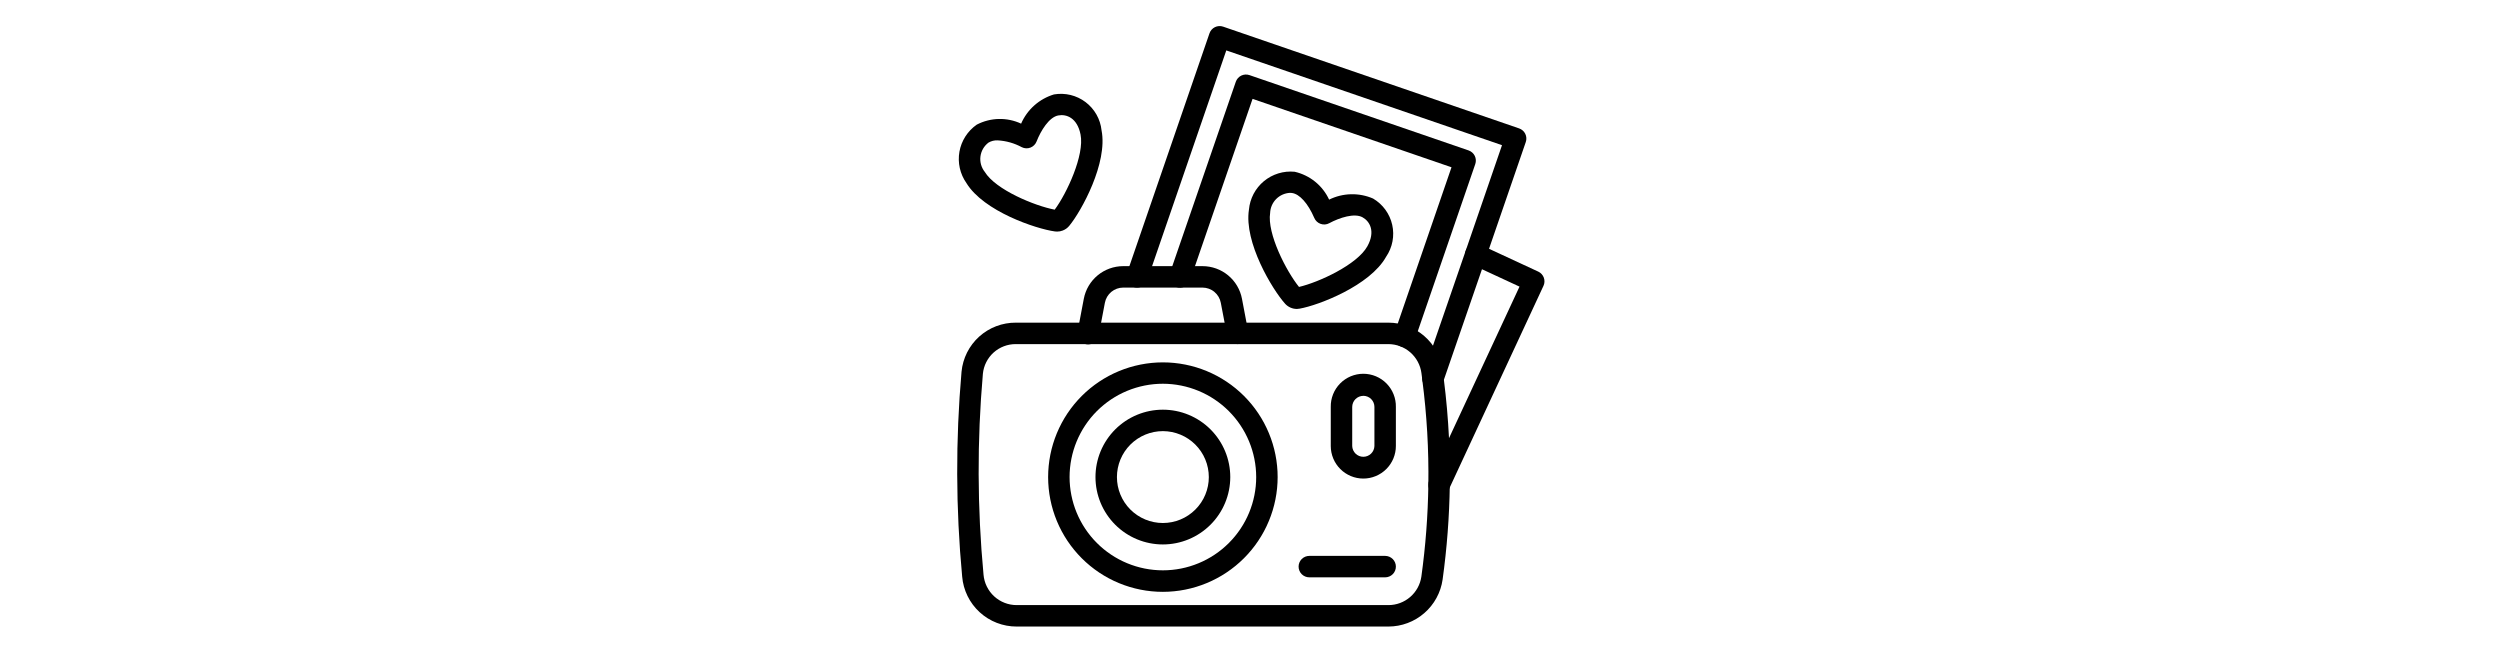 <svg xmlns="http://www.w3.org/2000/svg" xmlns:xlink="http://www.w3.org/1999/xlink" width="1920" zoomAndPan="magnify" viewBox="0 0 1440 375" height="500" preserveAspectRatio="xMidYMid meet" version="1.0"><defs><clipPath id="237b1141e9"><path d="M 551 185 L 836 185 L 836 360.891 L 551 360.891 Z M 551 185 " clip-rule="nonzero"/></clipPath></defs><g clip-path="url(#237b1141e9)"><path fill="#000000" d="M 799.742 360.891 L 585.625 360.891 C 584.648 360.891 583.676 360.852 582.703 360.762 C 581.73 360.676 580.766 360.543 579.805 360.367 C 578.844 360.188 577.895 359.969 576.957 359.699 C 576.016 359.434 575.09 359.125 574.18 358.773 C 573.27 358.422 572.379 358.027 571.504 357.594 C 570.629 357.156 569.777 356.684 568.949 356.168 C 568.117 355.652 567.316 355.102 566.539 354.512 C 565.758 353.922 565.012 353.297 564.289 352.637 C 563.57 351.977 562.883 351.285 562.227 350.562 C 561.57 349.84 560.953 349.086 560.367 348.305 C 559.781 347.523 559.234 346.719 558.723 345.887 C 558.215 345.051 557.742 344.199 557.312 343.32 C 556.883 342.445 556.496 341.551 556.148 340.641 C 555.801 339.727 555.496 338.801 555.234 337.859 C 554.977 336.918 554.758 335.969 554.586 335.008 C 554.414 334.047 554.289 333.078 554.207 332.105 C 550.516 292.781 550.395 253.445 553.844 214.098 C 553.934 213.141 554.07 212.184 554.25 211.238 C 554.43 210.289 554.656 209.352 554.922 208.426 C 555.188 207.496 555.5 206.586 555.852 205.688 C 556.203 204.789 556.594 203.906 557.027 203.047 C 557.461 202.184 557.934 201.344 558.445 200.523 C 558.957 199.707 559.504 198.914 560.09 198.148 C 560.676 197.379 561.293 196.641 561.945 195.93 C 562.602 195.219 563.285 194.543 564 193.895 C 564.719 193.25 565.461 192.637 566.234 192.059 C 567.008 191.48 567.805 190.941 568.629 190.438 C 569.453 189.934 570.297 189.469 571.164 189.043 C 572.031 188.617 572.914 188.234 573.816 187.891 C 574.719 187.547 575.633 187.246 576.562 186.988 C 577.492 186.73 578.434 186.516 579.383 186.344 C 580.332 186.172 581.285 186.047 582.25 185.961 C 583.211 185.879 584.172 185.84 585.137 185.848 L 799.742 185.848 C 800.68 185.852 801.617 185.895 802.551 185.977 C 803.488 186.062 804.418 186.191 805.34 186.359 C 806.262 186.527 807.18 186.734 808.082 186.984 C 808.988 187.234 809.879 187.523 810.758 187.852 C 811.637 188.18 812.5 188.551 813.348 188.953 C 814.191 189.359 815.02 189.805 815.828 190.285 C 816.633 190.762 817.418 191.277 818.18 191.828 C 818.938 192.375 819.672 192.957 820.383 193.574 C 821.094 194.188 821.773 194.836 822.422 195.508 C 823.074 196.184 823.695 196.887 824.285 197.621 C 824.871 198.352 825.426 199.105 825.949 199.887 C 826.469 200.668 826.957 201.469 827.406 202.293 C 827.855 203.117 828.27 203.957 828.645 204.82 C 829.02 205.68 829.355 206.555 829.648 207.445 C 829.945 208.336 830.203 209.238 830.418 210.148 C 830.637 211.062 830.812 211.984 830.945 212.914 L 831.527 217.238 C 831.578 217.641 831.59 218.043 831.562 218.449 C 831.535 218.852 831.469 219.25 831.363 219.645 C 831.258 220.035 831.117 220.414 830.938 220.777 C 830.754 221.141 830.543 221.484 830.293 221.805 C 830.047 222.125 829.77 222.422 829.465 222.688 C 829.16 222.953 828.828 223.191 828.477 223.391 C 828.125 223.594 827.758 223.762 827.371 223.891 C 826.988 224.02 826.594 224.113 826.191 224.164 C 825.789 224.215 825.387 224.23 824.98 224.203 C 824.574 224.176 824.176 224.109 823.785 224 C 823.395 223.895 823.016 223.754 822.652 223.574 C 822.289 223.395 821.945 223.18 821.625 222.93 C 821.301 222.684 821.008 222.406 820.738 222.102 C 820.473 221.797 820.238 221.469 820.035 221.117 C 819.832 220.766 819.668 220.395 819.535 220.012 C 819.406 219.625 819.316 219.234 819.266 218.832 L 818.738 214.848 C 818.582 213.707 818.328 212.59 817.973 211.496 C 817.617 210.398 817.164 209.348 816.621 208.332 C 816.074 207.32 815.445 206.363 814.727 205.461 C 814.012 204.562 813.219 203.73 812.355 202.973 C 811.488 202.215 810.562 201.539 809.574 200.949 C 808.59 200.355 807.555 199.855 806.48 199.449 C 805.402 199.043 804.297 198.734 803.168 198.527 C 802.035 198.316 800.895 198.211 799.742 198.207 L 585.137 198.207 C 583.965 198.195 582.805 198.293 581.648 198.5 C 580.496 198.707 579.371 199.016 578.273 199.434 C 577.18 199.848 576.129 200.359 575.129 200.969 C 574.129 201.578 573.191 202.277 572.32 203.059 C 571.449 203.844 570.656 204.699 569.945 205.633 C 569.234 206.562 568.613 207.551 568.086 208.598 C 567.555 209.641 567.129 210.727 566.801 211.855 C 566.477 212.98 566.254 214.125 566.141 215.293 C 562.766 253.879 562.891 292.453 566.512 331.02 C 566.613 332.207 566.824 333.371 567.145 334.52 C 567.461 335.664 567.883 336.77 568.41 337.84 C 568.934 338.906 569.555 339.918 570.266 340.871 C 570.98 341.82 571.777 342.699 572.652 343.504 C 573.531 344.309 574.477 345.023 575.484 345.652 C 576.496 346.281 577.559 346.809 578.668 347.238 C 579.777 347.672 580.914 347.996 582.086 348.211 C 583.258 348.43 584.438 348.539 585.625 348.535 L 799.742 348.535 C 800.883 348.535 802.016 348.434 803.141 348.23 C 804.266 348.027 805.363 347.727 806.434 347.328 C 807.504 346.926 808.527 346.438 809.512 345.855 C 810.492 345.27 811.418 344.605 812.281 343.859 C 813.145 343.113 813.934 342.293 814.652 341.406 C 815.367 340.516 816 339.574 816.551 338.57 C 817.098 337.57 817.555 336.527 817.918 335.445 C 818.281 334.363 818.543 333.254 818.707 332.125 C 821.137 314.59 822.48 296.973 822.73 279.273 C 822.719 278.863 822.746 278.457 822.82 278.051 C 822.891 277.648 823.004 277.254 823.16 276.875 C 823.312 276.496 823.504 276.133 823.734 275.793 C 823.965 275.453 824.227 275.141 824.52 274.852 C 824.812 274.566 825.133 274.312 825.48 274.094 C 825.828 273.875 826.191 273.691 826.578 273.547 C 826.961 273.406 827.359 273.301 827.762 273.242 C 828.168 273.18 828.578 273.16 828.988 273.184 C 829.395 273.188 829.793 273.234 830.191 273.316 C 830.59 273.402 830.973 273.523 831.344 273.684 C 831.719 273.844 832.07 274.039 832.406 274.27 C 832.742 274.5 833.051 274.758 833.332 275.051 C 833.617 275.34 833.867 275.656 834.09 275.996 C 834.309 276.336 834.496 276.695 834.645 277.07 C 834.797 277.445 834.906 277.836 834.98 278.234 C 835.055 278.633 835.09 279.035 835.086 279.441 C 834.82 297.645 833.441 315.762 830.945 333.793 C 830.812 334.723 830.637 335.645 830.422 336.559 C 830.207 337.473 829.949 338.375 829.656 339.266 C 829.359 340.156 829.023 341.031 828.648 341.895 C 828.273 342.754 827.863 343.598 827.414 344.422 C 826.965 345.246 826.48 346.051 825.957 346.832 C 825.438 347.613 824.883 348.371 824.293 349.102 C 823.703 349.832 823.086 350.535 822.434 351.215 C 821.781 351.891 821.102 352.535 820.391 353.152 C 819.684 353.766 818.949 354.352 818.188 354.902 C 817.426 355.449 816.641 355.965 815.836 356.445 C 815.027 356.926 814.199 357.371 813.355 357.777 C 812.508 358.184 811.645 358.551 810.766 358.879 C 809.887 359.211 808.992 359.5 808.086 359.75 C 807.184 360 806.266 360.211 805.344 360.379 C 804.418 360.547 803.488 360.672 802.555 360.758 C 801.617 360.844 800.684 360.887 799.742 360.891 Z M 799.742 360.891 " fill-opacity="1" fill-rule="nonzero"/></g><path fill="#000000" d="M 712.836 198.199 C 712.117 198.199 711.418 198.078 710.742 197.836 C 710.066 197.59 709.453 197.242 708.898 196.781 C 708.344 196.324 707.887 195.785 707.52 195.168 C 707.152 194.547 706.902 193.887 706.77 193.18 L 703.18 174.391 C 703.066 173.781 702.898 173.191 702.68 172.609 C 702.465 172.031 702.195 171.477 701.883 170.941 C 701.57 170.41 701.211 169.906 700.812 169.438 C 700.41 168.965 699.973 168.531 699.496 168.137 C 699.023 167.742 698.516 167.387 697.98 167.082 C 697.445 166.773 696.887 166.512 696.305 166.301 C 695.723 166.09 695.129 165.93 694.52 165.82 C 693.91 165.711 693.297 165.652 692.68 165.652 L 646.965 165.652 C 646.344 165.652 645.727 165.703 645.117 165.812 C 644.504 165.918 643.906 166.078 643.324 166.289 C 642.738 166.5 642.18 166.758 641.641 167.066 C 641.102 167.371 640.59 167.727 640.113 168.121 C 639.637 168.516 639.195 168.949 638.793 169.422 C 638.391 169.895 638.031 170.398 637.715 170.934 C 637.398 171.469 637.133 172.023 636.914 172.605 C 636.695 173.188 636.527 173.781 636.414 174.391 L 632.84 193.18 C 632.777 193.586 632.672 193.984 632.527 194.371 C 632.383 194.758 632.199 195.129 631.98 195.48 C 631.762 195.828 631.512 196.156 631.227 196.457 C 630.941 196.754 630.633 197.023 630.293 197.262 C 629.953 197.5 629.598 197.703 629.219 197.867 C 628.84 198.031 628.449 198.16 628.043 198.246 C 627.641 198.332 627.23 198.379 626.816 198.387 C 626.402 198.391 625.996 198.355 625.59 198.277 C 625.184 198.199 624.789 198.082 624.406 197.926 C 624.023 197.77 623.66 197.578 623.316 197.348 C 622.973 197.121 622.652 196.859 622.363 196.566 C 622.07 196.273 621.809 195.953 621.582 195.609 C 621.355 195.262 621.164 194.898 621.012 194.516 C 620.855 194.133 620.742 193.738 620.664 193.332 C 620.59 192.926 620.559 192.516 620.562 192.102 C 620.57 191.688 620.621 191.277 620.707 190.875 L 624.273 172.086 C 624.523 170.777 624.883 169.496 625.355 168.25 C 625.824 167 626.398 165.801 627.078 164.652 C 627.758 163.504 628.527 162.422 629.395 161.406 C 630.262 160.391 631.207 159.461 632.234 158.609 C 633.262 157.758 634.355 157 635.516 156.34 C 636.676 155.68 637.883 155.121 639.137 154.668 C 640.391 154.215 641.676 153.875 642.992 153.645 C 644.305 153.414 645.629 153.297 646.965 153.297 L 692.68 153.297 C 694.012 153.297 695.336 153.414 696.652 153.645 C 697.965 153.875 699.25 154.215 700.508 154.668 C 701.762 155.121 702.969 155.676 704.129 156.34 C 705.289 157 706.379 157.758 707.41 158.609 C 708.438 159.461 709.383 160.391 710.25 161.406 C 711.117 162.422 711.891 163.504 712.566 164.652 C 713.246 165.801 713.82 167 714.293 168.25 C 714.766 169.496 715.125 170.777 715.375 172.086 L 718.938 190.875 C 719.016 191.273 719.051 191.68 719.047 192.086 C 719.043 192.492 719 192.895 718.914 193.289 C 718.832 193.688 718.711 194.074 718.551 194.449 C 718.391 194.82 718.195 195.176 717.969 195.512 C 717.738 195.848 717.477 196.156 717.188 196.441 C 716.895 196.727 716.582 196.977 716.238 197.199 C 715.898 197.422 715.539 197.605 715.164 197.758 C 714.785 197.91 714.398 198.023 713.996 198.098 C 713.613 198.164 713.227 198.199 712.836 198.199 Z M 712.836 198.199 " fill-opacity="1" fill-rule="nonzero"/><path fill="#000000" d="M 669.82 340.902 C 668.738 340.902 667.656 340.875 666.578 340.824 C 665.496 340.77 664.418 340.691 663.344 340.582 C 662.266 340.477 661.191 340.344 660.121 340.188 C 659.051 340.027 657.988 339.844 656.926 339.633 C 655.863 339.422 654.809 339.184 653.762 338.922 C 652.711 338.66 651.668 338.371 650.633 338.055 C 649.598 337.742 648.57 337.402 647.551 337.039 C 646.535 336.676 645.523 336.285 644.523 335.871 C 643.527 335.457 642.539 335.02 641.559 334.559 C 640.582 334.094 639.617 333.609 638.66 333.098 C 637.707 332.59 636.766 332.055 635.84 331.5 C 634.91 330.945 633.996 330.363 633.098 329.766 C 632.199 329.164 631.312 328.539 630.445 327.895 C 629.574 327.254 628.723 326.586 627.887 325.902 C 627.051 325.215 626.23 324.508 625.43 323.781 C 624.629 323.055 623.844 322.309 623.082 321.547 C 622.316 320.781 621.57 319.996 620.844 319.195 C 620.117 318.395 619.41 317.574 618.723 316.738 C 618.039 315.902 617.371 315.051 616.727 314.184 C 616.086 313.312 615.461 312.43 614.859 311.531 C 614.258 310.633 613.68 309.719 613.125 308.789 C 612.57 307.863 612.035 306.922 611.527 305.969 C 611.016 305.016 610.527 304.047 610.066 303.07 C 609.605 302.094 609.164 301.105 608.754 300.105 C 608.34 299.105 607.949 298.098 607.586 297.078 C 607.219 296.059 606.879 295.035 606.566 294 C 606.254 292.965 605.965 291.922 605.703 290.871 C 605.438 289.824 605.203 288.77 604.992 287.707 C 604.781 286.645 604.594 285.582 604.438 284.512 C 604.277 283.441 604.145 282.367 604.039 281.293 C 603.934 280.215 603.852 279.137 603.801 278.055 C 603.746 276.977 603.719 275.895 603.719 274.812 C 603.719 273.73 603.746 272.652 603.801 271.57 C 603.852 270.492 603.934 269.414 604.039 268.336 C 604.145 267.258 604.277 266.188 604.438 265.117 C 604.594 264.047 604.781 262.98 604.992 261.922 C 605.203 260.859 605.438 259.805 605.703 258.754 C 605.965 257.707 606.254 256.664 606.566 255.629 C 606.879 254.594 607.219 253.566 607.586 252.551 C 607.949 251.531 608.34 250.523 608.754 249.523 C 609.164 248.523 609.605 247.535 610.066 246.559 C 610.527 245.578 611.016 244.613 611.527 243.66 C 612.035 242.707 612.57 241.766 613.125 240.836 C 613.68 239.91 614.258 238.996 614.859 238.098 C 615.461 237.199 616.086 236.312 616.727 235.445 C 617.371 234.578 618.039 233.723 618.723 232.887 C 619.41 232.051 620.117 231.234 620.844 230.434 C 621.57 229.629 622.316 228.848 623.082 228.082 C 623.844 227.316 624.629 226.57 625.43 225.844 C 626.23 225.121 627.051 224.414 627.887 223.727 C 628.723 223.039 629.574 222.375 630.445 221.73 C 631.312 221.086 632.199 220.465 633.098 219.863 C 633.996 219.262 634.91 218.684 635.84 218.129 C 636.766 217.57 637.707 217.039 638.66 216.527 C 639.617 216.02 640.582 215.531 641.559 215.07 C 642.539 214.609 643.527 214.172 644.523 213.758 C 645.523 213.344 646.535 212.953 647.551 212.59 C 648.57 212.223 649.598 211.887 650.633 211.57 C 651.668 211.258 652.711 210.969 653.762 210.707 C 654.809 210.445 655.863 210.207 656.926 209.996 C 657.988 209.785 659.051 209.598 660.121 209.441 C 661.191 209.281 662.266 209.148 663.344 209.043 C 664.418 208.938 665.496 208.859 666.578 208.805 C 667.656 208.754 668.738 208.727 669.82 208.727 C 670.902 208.727 671.984 208.754 673.062 208.805 C 674.145 208.859 675.223 208.938 676.301 209.043 C 677.375 209.148 678.449 209.281 679.52 209.441 C 680.59 209.598 681.656 209.785 682.715 209.996 C 683.777 210.207 684.832 210.445 685.883 210.707 C 686.93 210.969 687.973 211.258 689.008 211.57 C 690.043 211.887 691.07 212.223 692.09 212.59 C 693.109 212.953 694.117 213.344 695.117 213.758 C 696.117 214.172 697.105 214.609 698.082 215.07 C 699.059 215.531 700.027 216.02 700.98 216.527 C 701.934 217.039 702.875 217.57 703.805 218.129 C 704.73 218.684 705.645 219.262 706.543 219.863 C 707.445 220.465 708.328 221.086 709.195 221.73 C 710.066 222.375 710.918 223.039 711.754 223.727 C 712.59 224.414 713.41 225.121 714.211 225.844 C 715.012 226.57 715.797 227.316 716.562 228.082 C 717.324 228.848 718.07 229.629 718.797 230.434 C 719.523 231.234 720.23 232.051 720.918 232.887 C 721.605 233.723 722.27 234.578 722.914 235.445 C 723.559 236.312 724.18 237.199 724.781 238.098 C 725.383 238.996 725.961 239.91 726.516 240.836 C 727.074 241.766 727.605 242.707 728.117 243.66 C 728.625 244.613 729.113 245.578 729.574 246.559 C 730.039 247.535 730.477 248.523 730.891 249.523 C 731.305 250.523 731.691 251.531 732.059 252.551 C 732.422 253.566 732.762 254.594 733.074 255.629 C 733.391 256.664 733.676 257.707 733.941 258.754 C 734.203 259.805 734.441 260.859 734.652 261.922 C 734.863 262.98 735.047 264.047 735.207 265.117 C 735.363 266.188 735.496 267.258 735.602 268.336 C 735.711 269.414 735.789 270.492 735.844 271.57 C 735.895 272.652 735.922 273.73 735.922 274.812 C 735.922 275.895 735.891 276.977 735.836 278.055 C 735.781 279.137 735.703 280.215 735.594 281.289 C 735.488 282.363 735.355 283.438 735.195 284.508 C 735.035 285.574 734.848 286.641 734.637 287.699 C 734.426 288.762 734.188 289.816 733.922 290.863 C 733.66 291.914 733.371 292.953 733.055 293.988 C 732.738 295.023 732.398 296.047 732.035 297.066 C 731.668 298.082 731.281 299.09 730.863 300.09 C 730.449 301.09 730.012 302.078 729.551 303.055 C 729.086 304.031 728.598 304.996 728.09 305.949 C 727.578 306.902 727.047 307.844 726.488 308.77 C 725.934 309.695 725.355 310.609 724.754 311.508 C 724.152 312.406 723.531 313.289 722.887 314.16 C 722.242 315.027 721.574 315.879 720.891 316.715 C 720.203 317.551 719.496 318.367 718.77 319.168 C 718.043 319.973 717.297 320.754 716.535 321.52 C 715.77 322.281 714.988 323.027 714.184 323.754 C 713.383 324.48 712.566 325.188 711.73 325.871 C 710.895 326.559 710.043 327.223 709.172 327.867 C 708.305 328.512 707.422 329.137 706.523 329.734 C 705.625 330.336 704.711 330.914 703.785 331.473 C 702.855 332.027 701.914 332.562 700.961 333.07 C 700.008 333.582 699.043 334.066 698.066 334.531 C 697.09 334.992 696.102 335.434 695.102 335.848 C 694.102 336.262 693.094 336.652 692.078 337.016 C 691.059 337.383 690.031 337.723 689 338.035 C 687.965 338.352 686.922 338.641 685.875 338.902 C 684.824 339.168 683.77 339.406 682.711 339.617 C 681.648 339.828 680.586 340.016 679.516 340.176 C 678.445 340.336 677.375 340.469 676.297 340.574 C 675.223 340.684 674.145 340.762 673.062 340.816 C 671.984 340.871 670.902 340.902 669.82 340.902 Z M 669.82 221.035 C 668.062 221.035 666.305 221.121 664.555 221.293 C 662.801 221.465 661.062 221.723 659.336 222.066 C 657.609 222.41 655.902 222.84 654.219 223.348 C 652.535 223.859 650.879 224.453 649.254 225.125 C 647.629 225.801 646.039 226.551 644.484 227.379 C 642.934 228.211 641.426 229.113 639.961 230.09 C 638.5 231.07 637.086 232.117 635.727 233.234 C 634.363 234.348 633.062 235.531 631.816 236.773 C 630.574 238.02 629.391 239.32 628.273 240.68 C 627.16 242.043 626.109 243.453 625.133 244.918 C 624.156 246.379 623.25 247.887 622.422 249.441 C 621.594 250.992 620.84 252.582 620.168 254.207 C 619.492 255.832 618.902 257.488 618.391 259.172 C 617.879 260.855 617.453 262.562 617.109 264.289 C 616.766 266.012 616.508 267.754 616.336 269.504 C 616.16 271.254 616.074 273.012 616.074 274.77 C 616.074 276.531 616.16 278.285 616.336 280.039 C 616.508 281.789 616.766 283.527 617.109 285.254 C 617.453 286.98 617.879 288.684 618.391 290.371 C 618.902 292.055 619.492 293.707 620.168 295.336 C 620.84 296.961 621.594 298.551 622.422 300.102 C 623.25 301.652 624.156 303.16 625.133 304.625 C 626.109 306.086 627.16 307.5 628.273 308.859 C 629.391 310.219 630.574 311.523 631.816 312.766 C 633.062 314.012 634.363 315.191 635.727 316.309 C 637.086 317.426 638.5 318.473 639.961 319.449 C 641.426 320.426 642.934 321.332 644.484 322.16 C 646.039 322.992 647.629 323.742 649.254 324.414 C 650.879 325.09 652.535 325.68 654.219 326.191 C 655.902 326.703 657.609 327.129 659.336 327.473 C 661.062 327.816 662.801 328.074 664.555 328.246 C 666.305 328.418 668.062 328.508 669.82 328.508 C 671.582 328.508 673.336 328.418 675.09 328.246 C 676.84 328.074 678.578 327.816 680.305 327.473 C 682.031 327.129 683.738 326.703 685.422 326.191 C 687.105 325.68 688.762 325.09 690.387 324.414 C 692.016 323.742 693.605 322.992 695.156 322.16 C 696.707 321.332 698.215 320.426 699.68 319.449 C 701.145 318.473 702.555 317.426 703.918 316.309 C 705.277 315.191 706.578 314.012 707.824 312.766 C 709.07 311.523 710.25 310.219 711.367 308.859 C 712.484 307.5 713.531 306.086 714.508 304.625 C 715.488 303.16 716.391 301.652 717.219 300.102 C 718.051 298.551 718.801 296.961 719.477 295.336 C 720.148 293.707 720.742 292.055 721.254 290.371 C 721.762 288.684 722.191 286.98 722.535 285.254 C 722.875 283.527 723.137 281.789 723.309 280.039 C 723.48 278.285 723.566 276.531 723.566 274.77 C 723.562 273.012 723.473 271.258 723.301 269.508 C 723.125 267.758 722.863 266.02 722.52 264.293 C 722.176 262.57 721.746 260.863 721.234 259.184 C 720.719 257.5 720.125 255.844 719.453 254.219 C 718.777 252.594 718.023 251.008 717.195 249.457 C 716.363 247.906 715.461 246.398 714.48 244.938 C 713.504 243.477 712.457 242.062 711.34 240.703 C 710.223 239.344 709.043 238.043 707.801 236.801 C 706.555 235.555 705.254 234.375 703.895 233.258 C 702.535 232.145 701.121 231.098 699.66 230.117 C 698.199 229.141 696.691 228.234 695.141 227.406 C 693.59 226.574 692 225.824 690.375 225.148 C 688.75 224.473 687.098 223.879 685.414 223.367 C 683.73 222.855 682.023 222.426 680.301 222.082 C 678.574 221.738 676.836 221.477 675.086 221.301 C 673.336 221.125 671.582 221.039 669.82 221.035 Z M 669.82 221.035 " fill-opacity="1" fill-rule="nonzero"/><path fill="#000000" d="M 669.82 313.602 C 668.551 313.602 667.281 313.539 666.016 313.414 C 664.75 313.293 663.492 313.105 662.246 312.855 C 661 312.609 659.77 312.301 658.551 311.934 C 657.336 311.562 656.137 311.137 654.965 310.648 C 653.789 310.164 652.641 309.621 651.52 309.02 C 650.398 308.422 649.309 307.77 648.25 307.062 C 647.195 306.355 646.176 305.602 645.191 304.793 C 644.207 303.988 643.266 303.137 642.367 302.238 C 641.469 301.34 640.617 300.398 639.809 299.414 C 639.004 298.434 638.246 297.414 637.539 296.355 C 636.832 295.297 636.18 294.211 635.578 293.09 C 634.98 291.969 634.438 290.82 633.949 289.645 C 633.465 288.469 633.035 287.273 632.668 286.059 C 632.297 284.844 631.988 283.609 631.742 282.363 C 631.492 281.117 631.305 279.859 631.184 278.598 C 631.059 277.332 630.996 276.062 630.996 274.793 C 630.996 273.52 631.059 272.25 631.18 270.988 C 631.305 269.723 631.492 268.465 631.738 267.219 C 631.988 265.973 632.297 264.738 632.664 263.523 C 633.035 262.309 633.461 261.113 633.949 259.938 C 634.438 258.762 634.98 257.613 635.578 256.492 C 636.176 255.371 636.832 254.285 637.535 253.227 C 638.242 252.168 639 251.148 639.805 250.168 C 640.613 249.184 641.465 248.242 642.363 247.344 C 643.266 246.445 644.203 245.594 645.188 244.785 C 646.172 243.98 647.191 243.223 648.246 242.516 C 649.305 241.812 650.395 241.156 651.516 240.559 C 652.637 239.961 653.785 239.418 654.961 238.93 C 656.133 238.445 657.332 238.016 658.547 237.648 C 659.766 237.277 660.996 236.969 662.242 236.723 C 663.488 236.473 664.746 236.289 666.012 236.164 C 667.277 236.039 668.547 235.977 669.816 235.977 C 671.09 235.977 672.355 236.039 673.621 236.164 C 674.887 236.289 676.145 236.473 677.391 236.723 C 678.637 236.969 679.871 237.277 681.086 237.648 C 682.305 238.016 683.5 238.445 684.672 238.934 C 685.848 239.418 686.996 239.961 688.117 240.562 C 689.238 241.16 690.328 241.812 691.387 242.52 C 692.441 243.227 693.461 243.98 694.445 244.789 C 695.43 245.594 696.367 246.449 697.27 247.348 C 698.168 248.246 699.02 249.188 699.824 250.168 C 700.633 251.152 701.391 252.172 702.094 253.23 C 702.801 254.285 703.453 255.375 704.055 256.496 C 704.652 257.617 705.195 258.766 705.684 259.941 C 706.168 261.117 706.598 262.312 706.965 263.527 C 707.332 264.742 707.641 265.977 707.891 267.223 C 708.137 268.469 708.324 269.727 708.449 270.992 C 708.574 272.254 708.637 273.523 708.637 274.797 C 708.633 276.066 708.57 277.332 708.445 278.598 C 708.316 279.863 708.133 281.117 707.883 282.363 C 707.633 283.609 707.324 284.84 706.953 286.055 C 706.586 287.27 706.156 288.465 705.668 289.641 C 705.184 290.812 704.637 291.961 704.039 293.082 C 703.441 294.199 702.785 295.289 702.082 296.344 C 701.375 297.402 700.617 298.422 699.812 299.402 C 699.004 300.383 698.152 301.324 697.254 302.223 C 696.355 303.121 695.414 303.973 694.434 304.781 C 693.449 305.586 692.43 306.344 691.375 307.047 C 690.316 307.754 689.23 308.406 688.109 309.008 C 686.988 309.605 685.84 310.148 684.668 310.637 C 683.492 311.125 682.301 311.551 681.082 311.922 C 679.867 312.293 678.637 312.602 677.391 312.848 C 676.145 313.098 674.887 313.285 673.625 313.41 C 672.359 313.535 671.09 313.602 669.82 313.602 Z M 669.82 248.328 C 668.953 248.328 668.09 248.371 667.227 248.457 C 666.363 248.539 665.508 248.668 664.656 248.836 C 663.809 249.004 662.969 249.215 662.137 249.465 C 661.309 249.719 660.492 250.008 659.691 250.34 C 658.891 250.672 658.109 251.043 657.344 251.449 C 656.582 251.859 655.836 252.305 655.117 252.785 C 654.395 253.266 653.699 253.781 653.031 254.332 C 652.359 254.883 651.719 255.461 651.105 256.074 C 650.492 256.688 649.91 257.328 649.359 258 C 648.812 258.668 648.297 259.363 647.812 260.082 C 647.332 260.805 646.887 261.547 646.477 262.312 C 646.07 263.074 645.699 263.855 645.367 264.656 C 645.035 265.457 644.742 266.273 644.492 267.102 C 644.238 267.93 644.027 268.77 643.859 269.621 C 643.691 270.473 643.562 271.328 643.477 272.191 C 643.395 273.051 643.352 273.918 643.352 274.781 C 643.352 275.648 643.391 276.516 643.477 277.375 C 643.562 278.238 643.688 279.094 643.855 279.945 C 644.027 280.797 644.234 281.637 644.488 282.465 C 644.738 283.293 645.031 284.109 645.363 284.91 C 645.695 285.711 646.062 286.492 646.473 287.258 C 646.879 288.02 647.324 288.766 647.805 289.484 C 648.289 290.207 648.805 290.902 649.352 291.57 C 649.902 292.242 650.484 292.883 651.098 293.496 C 651.711 294.109 652.352 294.688 653.02 295.238 C 653.691 295.789 654.387 296.305 655.105 296.785 C 655.828 297.27 656.57 297.715 657.332 298.121 C 658.098 298.531 658.879 298.902 659.68 299.234 C 660.48 299.562 661.297 299.855 662.125 300.109 C 662.957 300.359 663.797 300.57 664.645 300.738 C 665.496 300.91 666.352 301.035 667.215 301.121 C 668.078 301.207 668.941 301.25 669.809 301.25 C 670.676 301.25 671.539 301.207 672.402 301.121 C 673.266 301.039 674.121 300.91 674.973 300.742 C 675.82 300.574 676.66 300.363 677.492 300.113 C 678.32 299.859 679.137 299.57 679.938 299.238 C 680.738 298.906 681.52 298.535 682.285 298.129 C 683.051 297.719 683.793 297.273 684.512 296.793 C 685.234 296.312 685.93 295.797 686.598 295.246 C 687.27 294.699 687.91 294.117 688.523 293.504 C 689.137 292.891 689.719 292.25 690.27 291.578 C 690.82 290.91 691.336 290.215 691.816 289.496 C 692.297 288.773 692.742 288.031 693.152 287.27 C 693.562 286.504 693.93 285.723 694.262 284.922 C 694.594 284.121 694.887 283.305 695.137 282.477 C 695.391 281.648 695.602 280.809 695.77 279.957 C 695.938 279.105 696.066 278.25 696.152 277.391 C 696.238 276.527 696.281 275.66 696.281 274.797 C 696.277 273.93 696.234 273.066 696.148 272.203 C 696.062 271.34 695.938 270.484 695.766 269.637 C 695.598 268.785 695.387 267.945 695.137 267.117 C 694.883 266.289 694.59 265.473 694.258 264.676 C 693.926 263.875 693.559 263.09 693.148 262.328 C 692.738 261.562 692.293 260.82 691.812 260.102 C 691.332 259.379 690.816 258.688 690.266 258.016 C 689.719 257.348 689.137 256.707 688.523 256.094 C 687.91 255.48 687.27 254.898 686.602 254.348 C 685.93 253.797 685.234 253.281 684.516 252.801 C 683.797 252.32 683.055 251.875 682.289 251.465 C 681.527 251.055 680.742 250.688 679.941 250.355 C 679.145 250.023 678.328 249.73 677.5 249.477 C 676.672 249.227 675.832 249.016 674.98 248.844 C 674.133 248.676 673.277 248.547 672.414 248.461 C 671.551 248.375 670.688 248.332 669.82 248.328 Z M 669.82 248.328 " fill-opacity="1" fill-rule="nonzero"/><path fill="#000000" d="M 785.27 275.652 C 784.656 275.652 784.043 275.621 783.43 275.562 C 782.82 275.5 782.215 275.41 781.613 275.289 C 781.012 275.172 780.414 275.02 779.828 274.844 C 779.242 274.664 778.664 274.457 778.098 274.223 C 777.527 273.988 776.977 273.723 776.434 273.434 C 775.891 273.145 775.367 272.828 774.855 272.488 C 774.348 272.148 773.852 271.781 773.379 271.395 C 772.906 271.004 772.449 270.594 772.016 270.156 C 771.582 269.723 771.172 269.27 770.781 268.797 C 770.391 268.32 770.027 267.828 769.684 267.316 C 769.344 266.809 769.027 266.281 768.738 265.742 C 768.449 265.199 768.188 264.645 767.953 264.078 C 767.715 263.512 767.508 262.934 767.332 262.348 C 767.152 261.762 767.004 261.164 766.883 260.562 C 766.762 259.961 766.672 259.355 766.609 258.746 C 766.551 258.133 766.52 257.523 766.52 256.91 L 766.52 234.383 C 766.508 233.762 766.527 233.141 766.578 232.523 C 766.629 231.902 766.711 231.289 766.82 230.676 C 766.934 230.066 767.074 229.461 767.246 228.863 C 767.418 228.266 767.617 227.68 767.848 227.102 C 768.078 226.527 768.336 225.961 768.621 225.41 C 768.906 224.859 769.219 224.324 769.559 223.801 C 769.898 223.281 770.262 222.781 770.652 222.297 C 771.043 221.812 771.453 221.348 771.891 220.902 C 772.324 220.461 772.781 220.039 773.258 219.641 C 773.734 219.246 774.23 218.871 774.746 218.523 C 775.262 218.172 775.789 217.852 776.336 217.555 C 776.883 217.258 777.441 216.992 778.016 216.75 C 778.59 216.512 779.172 216.301 779.766 216.117 C 780.359 215.934 780.961 215.781 781.57 215.66 C 782.18 215.535 782.793 215.445 783.41 215.383 C 784.031 215.32 784.648 215.289 785.27 215.289 C 785.895 215.289 786.512 215.32 787.133 215.383 C 787.75 215.445 788.363 215.535 788.973 215.66 C 789.582 215.781 790.184 215.934 790.777 216.117 C 791.371 216.301 791.953 216.512 792.527 216.75 C 793.102 216.992 793.66 217.258 794.207 217.555 C 794.754 217.852 795.281 218.172 795.797 218.523 C 796.312 218.871 796.809 219.246 797.285 219.641 C 797.762 220.039 798.219 220.461 798.652 220.902 C 799.09 221.348 799.5 221.812 799.891 222.297 C 800.281 222.781 800.645 223.281 800.984 223.801 C 801.324 224.324 801.637 224.859 801.922 225.41 C 802.207 225.961 802.465 226.527 802.695 227.102 C 802.926 227.68 803.125 228.266 803.297 228.863 C 803.469 229.461 803.609 230.066 803.723 230.676 C 803.832 231.289 803.914 231.902 803.965 232.523 C 804.016 233.141 804.035 233.762 804.023 234.383 L 804.023 256.883 C 804.023 257.496 803.992 258.109 803.934 258.723 C 803.875 259.332 803.781 259.941 803.664 260.543 C 803.543 261.145 803.395 261.742 803.215 262.328 C 803.039 262.918 802.832 263.496 802.598 264.062 C 802.359 264.629 802.098 265.184 801.809 265.727 C 801.52 266.27 801.203 266.797 800.863 267.305 C 800.523 267.816 800.156 268.309 799.766 268.785 C 799.379 269.262 798.965 269.715 798.531 270.148 C 798.098 270.586 797.641 270.996 797.168 271.387 C 796.691 271.777 796.199 272.141 795.691 272.484 C 795.18 272.824 794.652 273.141 794.109 273.43 C 793.57 273.723 793.016 273.984 792.445 274.219 C 791.879 274.457 791.301 274.664 790.715 274.84 C 790.125 275.02 789.531 275.168 788.93 275.289 C 788.324 275.41 787.719 275.5 787.105 275.562 C 786.496 275.621 785.883 275.652 785.27 275.652 Z M 785.27 228.008 C 784.848 228.008 784.434 228.051 784.02 228.133 C 783.609 228.215 783.211 228.34 782.82 228.5 C 782.434 228.66 782.066 228.859 781.719 229.09 C 781.367 229.324 781.047 229.59 780.75 229.887 C 780.453 230.184 780.188 230.508 779.953 230.855 C 779.719 231.203 779.523 231.574 779.363 231.961 C 779.203 232.348 779.082 232.75 779 233.16 C 778.918 233.57 778.875 233.988 778.875 234.406 L 778.875 256.91 C 778.887 257.32 778.938 257.727 779.031 258.129 C 779.121 258.531 779.25 258.918 779.418 259.297 C 779.582 259.672 779.785 260.027 780.02 260.367 C 780.254 260.703 780.52 261.016 780.816 261.305 C 781.113 261.59 781.434 261.848 781.777 262.07 C 782.125 262.297 782.488 262.484 782.867 262.641 C 783.25 262.793 783.645 262.91 784.047 262.988 C 784.453 263.07 784.859 263.109 785.27 263.109 C 785.684 263.109 786.09 263.07 786.496 262.988 C 786.898 262.91 787.293 262.793 787.676 262.641 C 788.055 262.484 788.418 262.297 788.766 262.07 C 789.109 261.848 789.43 261.59 789.727 261.305 C 790.023 261.016 790.289 260.703 790.523 260.367 C 790.758 260.027 790.961 259.672 791.125 259.297 C 791.293 258.918 791.422 258.531 791.512 258.129 C 791.602 257.727 791.656 257.32 791.668 256.91 L 791.668 234.383 C 791.668 233.961 791.625 233.547 791.543 233.133 C 791.461 232.723 791.34 232.324 791.18 231.934 C 791.02 231.547 790.82 231.18 790.586 230.828 C 790.355 230.48 790.09 230.156 789.793 229.859 C 789.496 229.562 789.172 229.297 788.824 229.062 C 788.473 228.832 788.105 228.633 787.715 228.473 C 787.328 228.312 786.93 228.191 786.516 228.109 C 786.105 228.027 785.688 227.984 785.27 227.984 Z M 785.27 228.008 " fill-opacity="1" fill-rule="nonzero"/><path fill="#000000" d="M 797.848 332.547 L 754.164 332.547 C 753.758 332.547 753.355 332.504 752.957 332.426 C 752.562 332.348 752.176 332.23 751.801 332.074 C 751.426 331.918 751.07 331.73 750.73 331.504 C 750.395 331.277 750.082 331.023 749.797 330.734 C 749.508 330.449 749.254 330.137 749.027 329.801 C 748.801 329.465 748.613 329.105 748.457 328.73 C 748.301 328.359 748.184 327.973 748.105 327.574 C 748.027 327.176 747.988 326.773 747.988 326.367 C 747.988 325.965 748.027 325.562 748.105 325.164 C 748.184 324.766 748.301 324.379 748.457 324.004 C 748.613 323.629 748.801 323.273 749.027 322.938 C 749.254 322.602 749.508 322.289 749.797 322 C 750.082 321.715 750.395 321.457 750.73 321.234 C 751.07 321.008 751.426 320.816 751.801 320.664 C 752.176 320.508 752.562 320.391 752.957 320.312 C 753.355 320.23 753.758 320.191 754.164 320.191 L 797.848 320.191 C 798.25 320.191 798.652 320.23 799.051 320.312 C 799.449 320.391 799.836 320.508 800.211 320.664 C 800.586 320.816 800.941 321.008 801.277 321.234 C 801.617 321.457 801.926 321.715 802.215 322 C 802.5 322.289 802.758 322.602 802.984 322.938 C 803.207 323.273 803.398 323.629 803.555 324.004 C 803.707 324.379 803.824 324.766 803.906 325.164 C 803.984 325.562 804.023 325.965 804.023 326.367 C 804.023 326.773 803.984 327.176 803.906 327.574 C 803.824 327.973 803.707 328.359 803.555 328.734 C 803.398 329.105 803.207 329.465 802.984 329.801 C 802.758 330.137 802.5 330.449 802.215 330.734 C 801.926 331.023 801.617 331.277 801.277 331.504 C 800.941 331.73 800.586 331.918 800.211 332.074 C 799.836 332.23 799.449 332.348 799.051 332.426 C 798.652 332.504 798.25 332.547 797.848 332.547 Z M 797.848 332.547 " fill-opacity="1" fill-rule="nonzero"/><path fill="#000000" d="M 654.945 165.652 C 654.453 165.652 653.969 165.594 653.488 165.477 C 653.012 165.363 652.551 165.191 652.113 164.965 C 651.676 164.742 651.273 164.469 650.898 164.145 C 650.527 163.824 650.199 163.461 649.914 163.062 C 649.625 162.66 649.391 162.23 649.207 161.773 C 649.023 161.32 648.898 160.848 648.828 160.359 C 648.758 159.871 648.746 159.383 648.793 158.895 C 648.836 158.402 648.941 157.926 649.102 157.461 L 696.668 19.176 C 696.801 18.793 696.969 18.426 697.172 18.074 C 697.379 17.727 697.613 17.398 697.883 17.094 C 698.152 16.789 698.449 16.516 698.77 16.27 C 699.094 16.023 699.438 15.812 699.801 15.637 C 700.168 15.457 700.543 15.316 700.938 15.215 C 701.328 15.109 701.727 15.047 702.133 15.023 C 702.539 14.996 702.941 15.012 703.344 15.066 C 703.746 15.121 704.137 15.215 704.52 15.348 L 875.023 73.961 C 875.406 74.094 875.773 74.262 876.121 74.465 C 876.473 74.668 876.801 74.906 877.102 75.176 C 877.406 75.441 877.68 75.738 877.926 76.062 C 878.172 76.383 878.383 76.727 878.562 77.09 C 878.738 77.453 878.879 77.832 878.984 78.227 C 879.086 78.617 879.152 79.016 879.176 79.418 C 879.199 79.824 879.188 80.227 879.133 80.629 C 879.078 81.031 878.984 81.422 878.852 81.805 L 855.871 148.574 C 855.734 148.949 855.562 149.309 855.355 149.648 C 855.148 149.992 854.906 150.312 854.637 150.609 C 854.367 150.902 854.074 151.172 853.75 151.41 C 853.43 151.648 853.09 151.852 852.727 152.023 C 852.367 152.195 851.992 152.332 851.602 152.434 C 851.215 152.531 850.82 152.594 850.422 152.613 C 850.02 152.637 849.625 152.621 849.227 152.566 C 848.828 152.512 848.441 152.418 848.062 152.289 C 847.684 152.16 847.324 151.992 846.977 151.793 C 846.629 151.594 846.305 151.359 846.004 151.098 C 845.703 150.832 845.43 150.543 845.184 150.227 C 844.941 149.91 844.727 149.57 844.547 149.215 C 844.371 148.855 844.227 148.484 844.117 148.098 C 844.012 147.715 843.941 147.32 843.914 146.922 C 843.883 146.523 843.891 146.125 843.938 145.727 C 843.984 145.328 844.066 144.938 844.191 144.559 L 865.156 83.629 L 706.344 29.035 L 660.781 161.48 C 660.574 162.09 660.277 162.652 659.895 163.168 C 659.508 163.684 659.055 164.125 658.531 164.5 C 658.008 164.875 657.441 165.16 656.828 165.355 C 656.215 165.551 655.59 165.652 654.945 165.652 Z M 654.945 165.652 " fill-opacity="1" fill-rule="nonzero"/><path fill="#000000" d="M 809.078 199.992 C 808.586 199.992 808.102 199.934 807.621 199.82 C 807.145 199.703 806.688 199.531 806.25 199.309 C 805.812 199.082 805.406 198.809 805.035 198.488 C 804.664 198.164 804.332 197.805 804.047 197.406 C 803.762 197.004 803.527 196.574 803.344 196.121 C 803.16 195.664 803.031 195.191 802.961 194.703 C 802.891 194.219 802.879 193.73 802.926 193.242 C 802.969 192.75 803.074 192.273 803.234 191.809 L 836.066 96.352 L 721.473 56.945 L 685.492 161.48 C 685.363 161.867 685.199 162.238 684.996 162.594 C 684.793 162.945 684.559 163.277 684.289 163.586 C 684.02 163.891 683.727 164.168 683.402 164.418 C 683.078 164.668 682.734 164.883 682.367 165.062 C 682.004 165.242 681.621 165.387 681.227 165.492 C 680.832 165.598 680.434 165.66 680.027 165.688 C 679.617 165.715 679.215 165.699 678.809 165.645 C 678.406 165.59 678.008 165.496 677.625 165.363 C 677.238 165.23 676.871 165.062 676.516 164.855 C 676.164 164.648 675.836 164.41 675.531 164.141 C 675.227 163.871 674.949 163.57 674.707 163.246 C 674.461 162.922 674.246 162.574 674.07 162.207 C 673.895 161.84 673.754 161.457 673.652 161.062 C 673.551 160.668 673.488 160.266 673.465 159.859 C 673.445 159.453 673.461 159.047 673.52 158.645 C 673.578 158.238 673.676 157.844 673.812 157.461 L 711.828 47.086 C 711.961 46.703 712.129 46.336 712.332 45.988 C 712.539 45.637 712.773 45.312 713.043 45.008 C 713.312 44.703 713.605 44.43 713.93 44.184 C 714.25 43.938 714.594 43.727 714.961 43.551 C 715.324 43.371 715.703 43.23 716.094 43.129 C 716.484 43.023 716.883 42.961 717.289 42.934 C 717.691 42.91 718.094 42.926 718.496 42.98 C 718.898 43.035 719.293 43.125 719.676 43.258 L 845.926 86.652 C 846.309 86.785 846.676 86.953 847.027 87.16 C 847.379 87.363 847.703 87.598 848.008 87.867 C 848.312 88.137 848.586 88.434 848.832 88.754 C 849.078 89.078 849.289 89.422 849.469 89.785 C 849.645 90.152 849.785 90.527 849.891 90.922 C 849.992 91.312 850.055 91.711 850.082 92.117 C 850.105 92.52 850.09 92.926 850.035 93.328 C 849.98 93.727 849.887 94.121 849.758 94.504 L 814.914 195.797 C 814.707 196.41 814.414 196.973 814.027 197.492 C 813.645 198.008 813.191 198.457 812.668 198.832 C 812.145 199.207 811.578 199.496 810.965 199.691 C 810.352 199.891 809.723 199.992 809.078 199.992 Z M 809.078 199.992 " fill-opacity="1" fill-rule="nonzero"/><path fill="#000000" d="M 747.043 177.953 C 745.75 177.957 744.512 177.703 743.328 177.184 C 742.145 176.664 741.117 175.93 740.246 174.977 C 732.887 166.793 716.445 139.594 719.391 120.746 C 719.461 119.961 719.57 119.176 719.719 118.398 C 719.867 117.621 720.055 116.852 720.277 116.09 C 720.5 115.332 720.762 114.582 721.059 113.852 C 721.359 113.117 721.691 112.398 722.059 111.695 C 722.43 110.996 722.832 110.316 723.266 109.652 C 723.703 108.992 724.168 108.352 724.668 107.738 C 725.168 107.121 725.695 106.531 726.25 105.969 C 726.809 105.406 727.391 104.871 728 104.367 C 728.613 103.859 729.246 103.387 729.902 102.941 C 730.559 102.5 731.234 102.09 731.93 101.711 C 732.629 101.336 733.344 100.996 734.074 100.688 C 734.805 100.383 735.547 100.113 736.305 99.879 C 737.062 99.648 737.828 99.453 738.605 99.293 C 739.383 99.137 740.164 99.02 740.953 98.938 C 741.742 98.859 742.531 98.816 743.324 98.816 C 744.117 98.812 744.906 98.852 745.695 98.926 C 747.855 99.414 749.934 100.141 751.926 101.105 C 753.922 102.07 755.781 103.25 757.504 104.641 C 759.227 106.035 760.77 107.605 762.133 109.352 C 763.496 111.098 764.645 112.977 765.574 114.984 C 767.535 114.016 769.578 113.27 771.703 112.746 C 773.828 112.223 775.984 111.938 778.172 111.883 C 780.355 111.828 782.523 112.012 784.672 112.43 C 786.82 112.852 788.895 113.496 790.902 114.367 C 791.594 114.773 792.262 115.215 792.91 115.691 C 793.555 116.168 794.176 116.676 794.77 117.215 C 795.363 117.754 795.93 118.32 796.465 118.918 C 797 119.516 797.504 120.137 797.977 120.785 C 798.449 121.434 798.887 122.105 799.289 122.801 C 799.695 123.492 800.062 124.203 800.391 124.934 C 800.723 125.668 801.016 126.41 801.27 127.172 C 801.523 127.934 801.738 128.707 801.914 129.488 C 802.09 130.27 802.227 131.062 802.32 131.855 C 802.414 132.652 802.469 133.453 802.48 134.254 C 802.496 135.059 802.469 135.859 802.398 136.656 C 802.328 137.457 802.219 138.25 802.07 139.039 C 801.918 139.828 801.73 140.605 801.5 141.375 C 801.27 142.141 801 142.898 800.695 143.637 C 800.387 144.379 800.043 145.102 799.664 145.809 C 799.281 146.516 798.867 147.199 798.414 147.863 C 789.148 164.539 759.434 175.871 748.609 177.781 C 748.094 177.887 747.57 177.945 747.043 177.953 Z M 746.422 165.652 Z M 743.008 111.082 C 742.266 111.121 741.531 111.227 740.809 111.402 C 740.086 111.578 739.383 111.816 738.703 112.121 C 738.023 112.426 737.379 112.789 736.77 113.215 C 736.156 113.641 735.59 114.117 735.066 114.645 C 734.543 115.176 734.074 115.746 733.656 116.363 C 733.238 116.98 732.883 117.629 732.586 118.312 C 732.289 118.992 732.059 119.699 731.891 120.422 C 731.727 121.148 731.629 121.883 731.598 122.625 C 729.742 134.566 740.902 156.195 748.227 165.273 C 759.633 162.613 781.715 152.453 787.59 141.883 C 792.34 133.336 789.078 127.543 784.848 125.176 C 780.172 122.562 771.578 125.375 765.637 128.566 C 764.879 128.98 764.066 129.223 763.207 129.289 C 762.348 129.359 761.508 129.25 760.695 128.961 C 759.875 128.68 759.152 128.242 758.516 127.656 C 757.883 127.066 757.395 126.379 757.051 125.586 C 753.387 117.117 748.555 111.723 744.125 111.156 C 743.762 111.109 743.398 111.086 743.031 111.082 Z M 743.008 111.082 " fill-opacity="1" fill-rule="nonzero"/><path fill="#000000" d="M 608.898 133.391 C 608.484 133.391 608.07 133.367 607.66 133.312 C 596.758 131.84 566.617 121.734 556.664 105.453 C 556.207 104.809 555.785 104.141 555.395 103.449 C 555.004 102.762 554.648 102.055 554.328 101.328 C 554.008 100.605 553.723 99.867 553.473 99.113 C 553.227 98.359 553.016 97.598 552.844 96.824 C 552.668 96.051 552.535 95.27 552.441 94.484 C 552.344 93.699 552.289 92.91 552.27 92.117 C 552.25 91.324 552.273 90.531 552.332 89.742 C 552.395 88.953 552.492 88.168 552.629 87.387 C 552.77 86.605 552.945 85.836 553.156 85.074 C 553.371 84.309 553.621 83.559 553.91 82.82 C 554.199 82.082 554.523 81.359 554.883 80.656 C 555.242 79.949 555.633 79.262 556.062 78.594 C 556.488 77.926 556.945 77.281 557.438 76.66 C 557.93 76.039 558.449 75.441 559 74.871 C 559.547 74.301 560.125 73.758 560.727 73.242 C 561.332 72.727 561.957 72.246 562.609 71.793 C 564.574 70.77 566.629 69.98 568.777 69.43 C 570.922 68.879 573.105 68.578 575.32 68.527 C 577.535 68.477 579.727 68.68 581.898 69.133 C 584.066 69.59 586.156 70.285 588.164 71.219 C 589.035 69.211 590.113 67.324 591.395 65.551 C 592.68 63.777 594.137 62.164 595.773 60.711 C 597.406 59.258 599.18 58 601.09 56.934 C 603 55.867 605.004 55.016 607.098 54.387 C 607.891 54.254 608.684 54.156 609.484 54.102 C 610.285 54.047 611.086 54.035 611.887 54.062 C 612.691 54.09 613.488 54.156 614.281 54.266 C 615.078 54.375 615.863 54.523 616.645 54.711 C 617.422 54.902 618.191 55.129 618.949 55.398 C 619.703 55.664 620.445 55.973 621.168 56.316 C 621.895 56.66 622.598 57.039 623.285 57.453 C 623.973 57.867 624.633 58.32 625.273 58.801 C 625.914 59.285 626.527 59.801 627.113 60.348 C 627.703 60.891 628.262 61.465 628.789 62.07 C 629.316 62.672 629.816 63.301 630.277 63.957 C 630.742 64.609 631.172 65.285 631.57 65.984 C 631.965 66.68 632.324 67.398 632.645 68.133 C 632.965 68.867 633.25 69.613 633.496 70.379 C 633.742 71.141 633.945 71.914 634.113 72.699 C 634.281 73.484 634.406 74.277 634.492 75.074 C 638.199 93.789 622.891 121.637 615.871 130.105 C 614.859 131.324 613.613 132.219 612.133 132.785 C 611.094 133.195 610.016 133.398 608.898 133.391 Z M 574.641 80.848 C 572.75 80.766 570.984 81.203 569.348 82.156 C 568.719 82.633 568.141 83.172 567.617 83.762 C 567.09 84.355 566.633 84.996 566.234 85.68 C 565.84 86.363 565.516 87.082 565.262 87.832 C 565.012 88.582 564.836 89.352 564.734 90.137 C 564.637 90.922 564.617 91.707 564.676 92.496 C 564.734 93.285 564.871 94.062 565.086 94.824 C 565.301 95.586 565.586 96.316 565.949 97.023 C 566.309 97.727 566.734 98.387 567.23 99.008 C 573.535 109.328 596.047 118.586 607.512 120.766 C 614.469 111.391 624.754 89.336 622.395 77.477 C 620.488 67.883 614.277 65.574 609.496 66.508 C 604.246 67.531 599.508 75.234 597.055 81.516 C 596.734 82.32 596.27 83.027 595.656 83.637 C 595.043 84.246 594.332 84.707 593.527 85.023 C 592.723 85.332 591.895 85.469 591.031 85.43 C 590.172 85.391 589.355 85.18 588.586 84.801 C 584.23 82.449 579.582 81.129 574.641 80.848 Z M 608.305 60.465 Z M 608.305 60.465 " fill-opacity="1" fill-rule="nonzero"/><path fill="#000000" d="M 828.906 285.535 C 828.441 285.535 827.977 285.484 827.523 285.375 C 826.836 285.219 826.191 284.949 825.594 284.57 C 825 284.191 824.484 283.723 824.047 283.168 C 823.609 282.613 823.277 282 823.055 281.332 C 822.828 280.66 822.719 279.973 822.73 279.266 C 823.02 259.078 821.863 238.973 819.258 218.949 C 819.219 218.684 819.203 218.418 819.203 218.152 C 819.203 217.441 819.316 216.75 819.543 216.074 L 844.191 144.551 C 844.332 144.145 844.512 143.754 844.734 143.383 C 844.957 143.012 845.219 142.668 845.512 142.352 C 845.809 142.035 846.133 141.754 846.488 141.508 C 846.84 141.258 847.215 141.051 847.613 140.879 C 848.012 140.711 848.426 140.586 848.848 140.504 C 849.273 140.418 849.703 140.383 850.133 140.391 C 850.566 140.395 850.992 140.449 851.414 140.543 C 851.836 140.641 852.242 140.781 852.637 140.965 L 886.039 156.449 C 886.406 156.617 886.754 156.824 887.082 157.062 C 887.41 157.301 887.711 157.57 887.984 157.871 C 888.262 158.168 888.504 158.492 888.715 158.84 C 888.926 159.184 889.102 159.547 889.242 159.93 C 889.379 160.312 889.48 160.703 889.543 161.102 C 889.605 161.504 889.629 161.906 889.609 162.312 C 889.594 162.719 889.535 163.117 889.441 163.512 C 889.344 163.906 889.211 164.289 889.039 164.656 L 834.512 281.965 C 834.262 282.5 833.945 282.988 833.555 283.43 C 833.168 283.871 832.727 284.254 832.23 284.57 C 831.734 284.883 831.203 285.125 830.637 285.289 C 830.074 285.453 829.496 285.535 828.906 285.535 Z M 831.676 218.75 C 833.09 229.918 834.078 241.16 834.621 252.398 L 875.238 165.094 L 853.617 155.078 Z M 831.676 218.75 " fill-opacity="1" fill-rule="nonzero"/></svg>